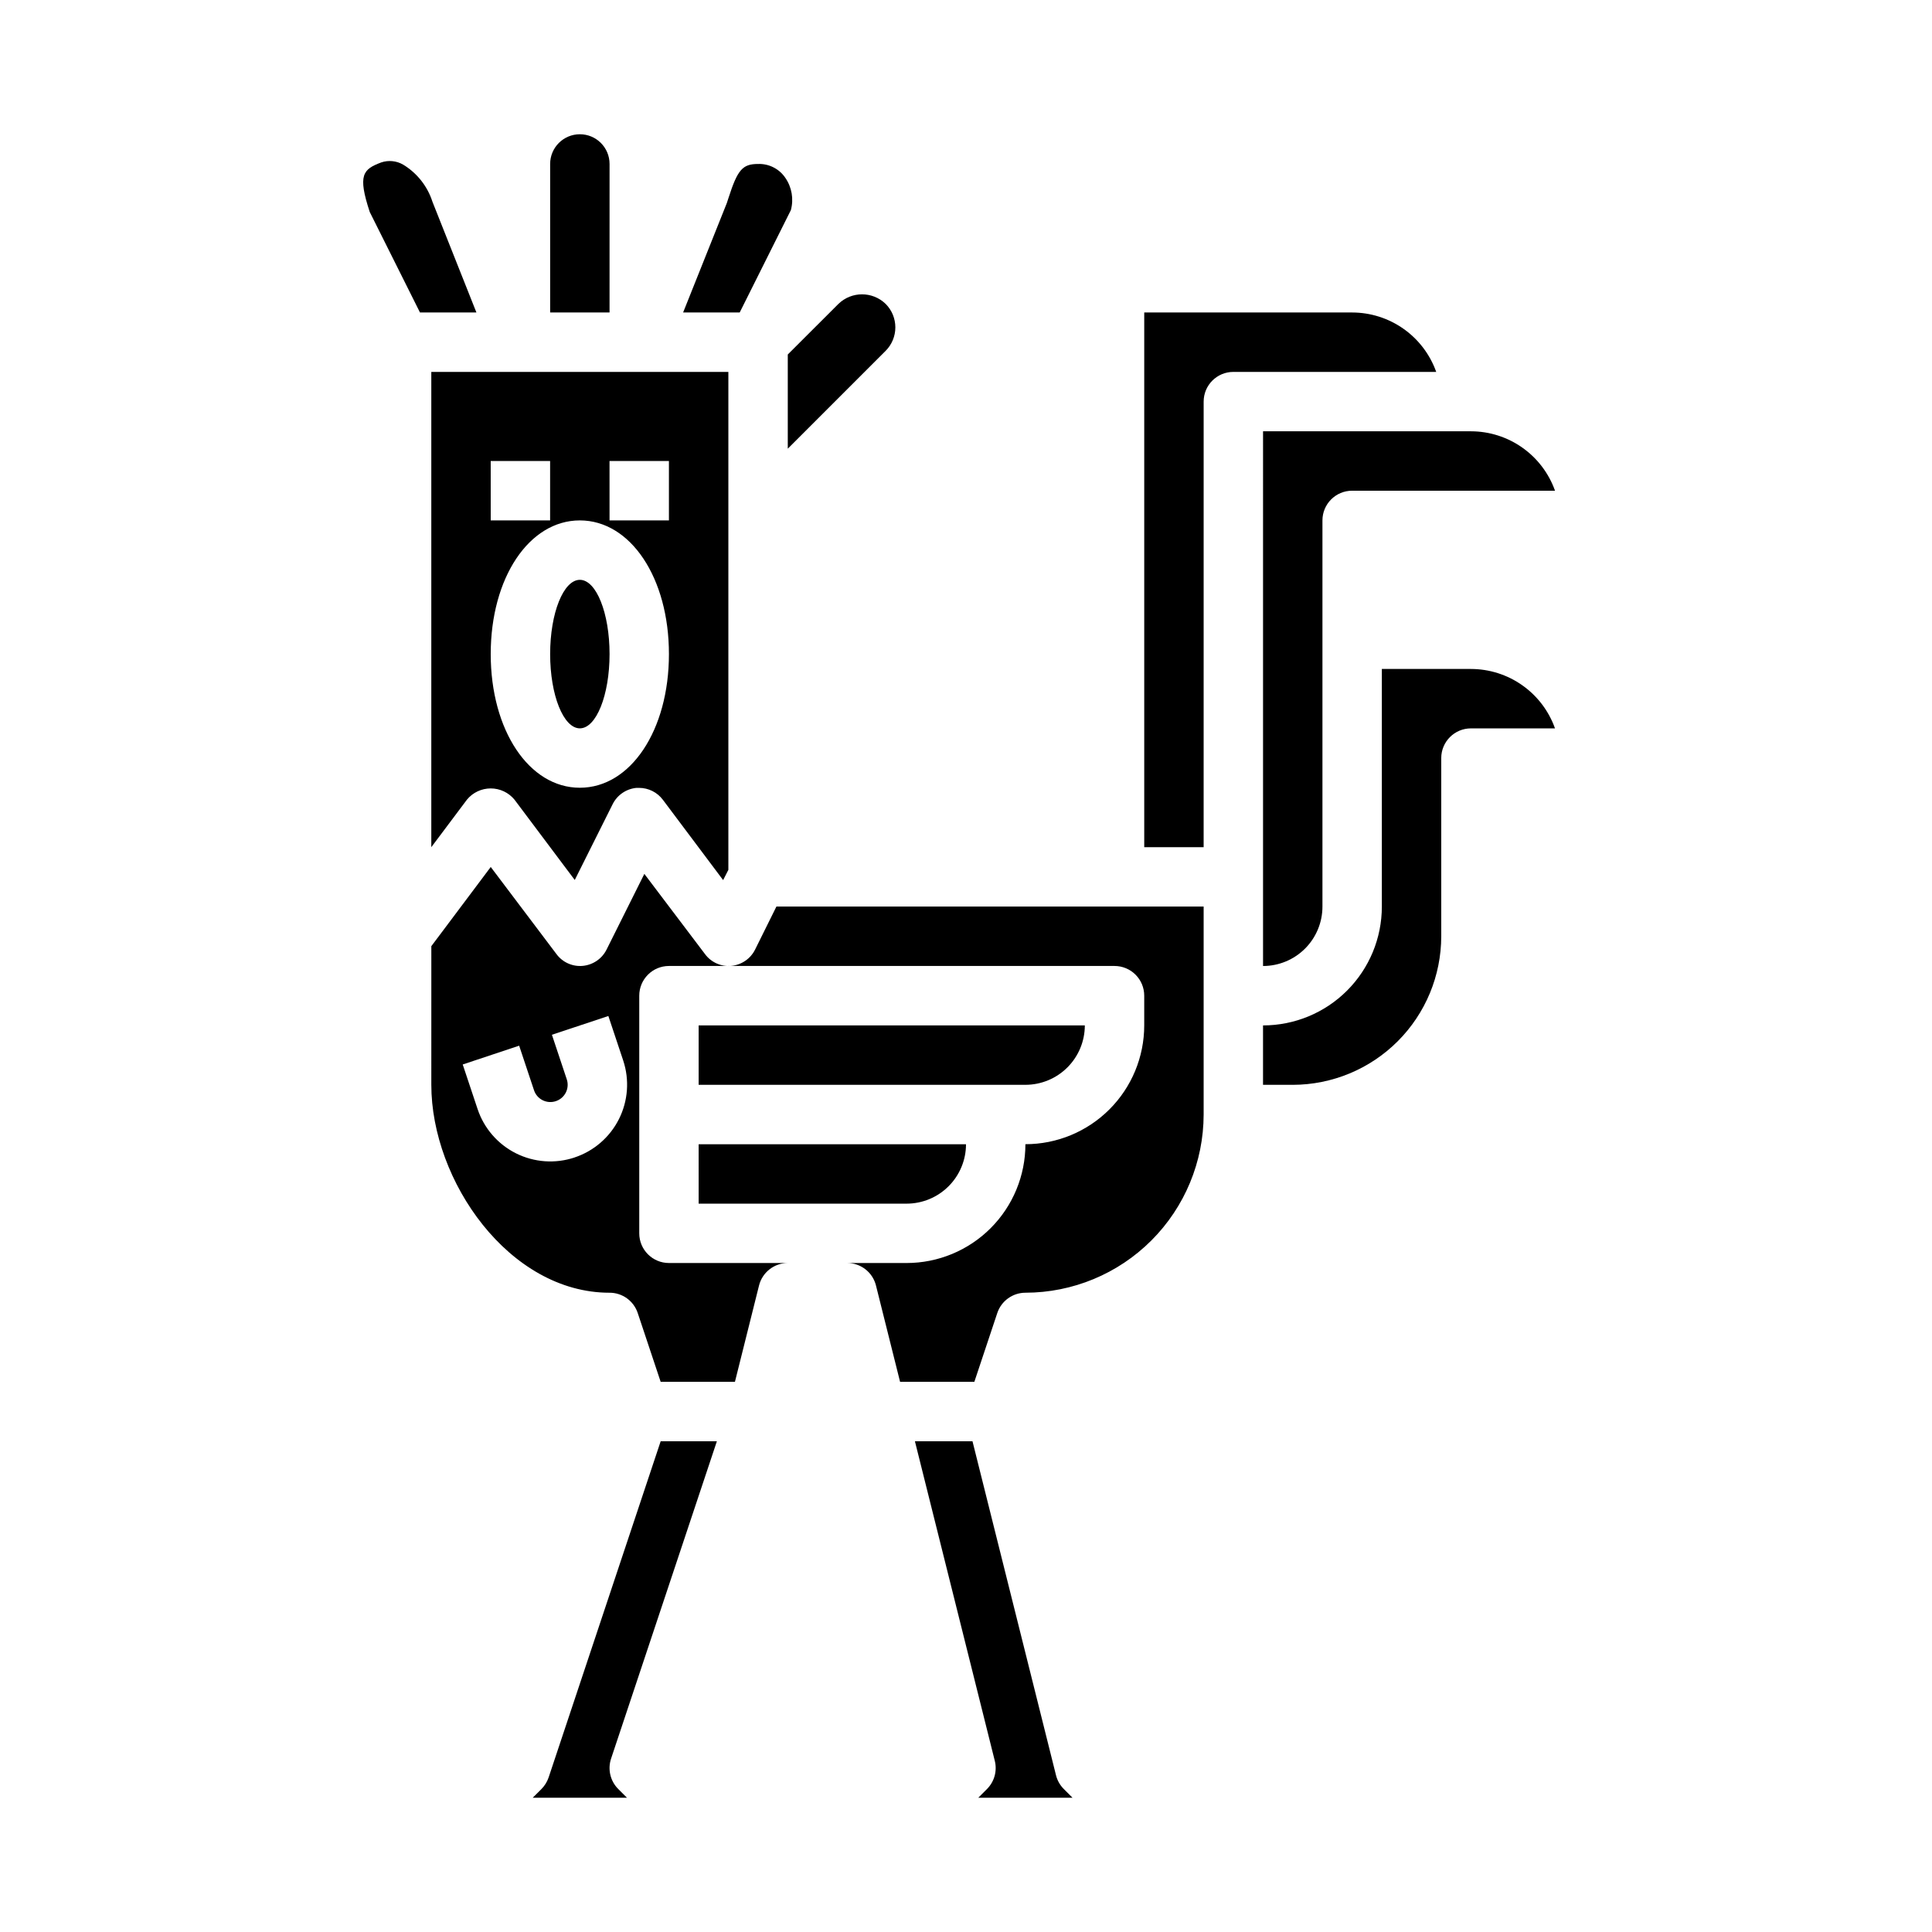 <?xml version="1.0" encoding="UTF-8"?>
<!-- Uploaded to: SVG Repo, www.svgrepo.com, Generator: SVG Repo Mixer Tools -->
<svg fill="#000000" width="800px" height="800px" version="1.1" viewBox="144 144 512 512" xmlns="http://www.w3.org/2000/svg">
 <g>
  <path d="m258.61 197.48c-1.32-4.125-4.09-7.629-7.793-9.863-1.754-1.008-3.852-1.219-5.769-0.578-4.871 1.828-6.297 3.289-3.062 13.137l13.312 26.633h14.957z"/>
  <path d="m258.3 368.51 9.445-12.594 0.004-0.004c1.547-1.883 3.859-2.973 6.297-2.973s4.746 1.09 6.297 2.973l15.973 21.293 10.043-20.09v0.004c1.215-2.434 3.594-4.066 6.301-4.324h0.707c2.477 0 4.812 1.168 6.297 3.148l15.973 21.293 1.387-2.715v-131.96h-78.723zm47.23-102.34h15.742v15.742h-15.738zm-31.488 0h15.742v15.742h-15.738zm23.617 15.742c13.461 0 23.617 15.23 23.617 35.426 0 20.191-10.152 35.422-23.613 35.422-13.461 0-23.617-15.23-23.617-35.426 0-20.188 10.152-35.422 23.617-35.422z"/>
  <path d="m305.54 187.45c0-4.348-3.523-7.871-7.871-7.871-4.348 0-7.875 3.523-7.875 7.871v39.359h15.742z"/>
  <path d="m305.54 317.34c0 10.867-3.523 19.68-7.871 19.68-4.348 0-7.875-8.812-7.875-19.68 0-10.871 3.527-19.68 7.875-19.68 4.348 0 7.871 8.809 7.871 19.68"/>
  <path d="m353.59 199.68c0.793-2.934 0.254-6.07-1.48-8.566-1.613-2.383-4.344-3.766-7.219-3.66-4.102 0-5.414 1.504-7.809 8.934l-0.465 1.426-11.586 29h14.996z"/>
  <path d="m478.72 400c4.176 0 8.18-1.66 11.133-4.613 2.953-2.953 4.609-6.957 4.609-11.133v-102.34c0-4.348 3.527-7.871 7.875-7.871h53.758c-1.637-4.602-4.652-8.586-8.641-11.402-3.984-2.82-8.746-4.336-13.629-4.344h-55.105z"/>
  <path d="m352.77 262.91 25.922-25.922c1.656-1.652 2.586-3.894 2.586-6.234 0-2.34-0.93-4.582-2.586-6.234-3.481-3.359-9-3.359-12.484 0l-13.438 13.422z"/>
  <path d="m423.85 614.45-22.129-88.5h-15.258l21.168 84.688c0.672 2.684-0.117 5.519-2.07 7.473l-2.305 2.305h24.969l-2.305-2.305c-1.012-1.012-1.727-2.277-2.07-3.66z"/>
  <path d="m344.11 395.64c-1.211 2.43-3.59 4.066-6.297 4.324-2.727 0.258-5.387-0.938-7.004-3.152l-16.051-21.223-10.008 20.051c-1.211 2.43-3.594 4.066-6.297 4.324-2.727 0.258-5.391-0.938-7.008-3.152l-17.395-23.055-15.742 20.988-0.004 36.738c0 25.48 20.633 55.105 47.23 55.105l0.004-0.004c3.391 0 6.398 2.168 7.469 5.387l6.078 18.23h19.68l6.383-25.52c0.875-3.5 4.016-5.961 7.621-5.969h-31.488c-4.348 0-7.871-3.523-7.871-7.871v-62.977c0-4.348 3.523-7.871 7.871-7.871h118.08c2.086 0 4.09 0.828 5.566 2.305 1.477 1.477 2.305 3.477 2.305 5.566v7.871c0 8.352-3.316 16.359-9.223 22.266s-13.914 9.223-22.266 9.223c0 8.352-3.316 16.359-9.223 22.266s-13.914 9.223-22.266 9.223h-15.742c3.613 0 6.762 2.461 7.633 5.969l6.387 25.52h19.68l6.078-18.23c1.066-3.211 4.07-5.379 7.453-5.387 12.523-0.012 24.531-4.992 33.383-13.848 8.855-8.855 13.836-20.859 13.852-33.383v-55.105h-113.22zm-47.848 55.105h0.004c-5.113 1.707-10.691 1.312-15.512-1.094-4.82-2.41-8.488-6.633-10.191-11.746l-3.938-11.809 14.957-4.977 3.938 11.809c0.383 1.152 1.203 2.106 2.289 2.644 1.086 0.543 2.34 0.633 3.488 0.246 1.156-0.379 2.109-1.203 2.656-2.289 0.547-1.086 0.633-2.344 0.25-3.496l-3.938-11.809 14.957-4.977 3.938 11.809c1.695 5.121 1.285 10.711-1.141 15.527-2.426 4.82-6.668 8.48-11.793 10.168z"/>
  <path d="m329.15 462.98h55.105c4.176 0 8.18-1.66 11.133-4.613s4.613-6.957 4.613-11.133h-70.852z"/>
  <path d="m431.49 415.74h-102.34v15.742l86.594 0.004c4.176 0 8.18-1.66 11.133-4.613s4.613-6.957 4.613-11.133z"/>
  <path d="m502.34 226.81h-55.105v141.7h15.742l0.004-118.08c0-4.348 3.523-7.871 7.871-7.871h53.758c-1.637-4.602-4.652-8.586-8.641-11.402-3.984-2.82-8.746-4.336-13.629-4.344z"/>
  <path d="m533.82 321.28h-23.617v62.977c0 8.352-3.316 16.359-9.223 22.266s-13.914 9.223-22.266 9.223v15.742h7.871v0.004c10.438-0.016 20.441-4.164 27.82-11.543 7.379-7.379 11.527-17.383 11.539-27.82v-47.23c0-4.348 3.527-7.871 7.875-7.871h22.27c-1.637-4.602-4.652-8.586-8.641-11.402-3.984-2.82-8.746-4.336-13.629-4.344z"/>
  <path d="m333.98 525.95h-14.895l-29.691 89.082c-0.391 1.16-1.043 2.215-1.906 3.078l-2.309 2.305h24.969l-2.305-2.305c-2.109-2.109-2.844-5.227-1.902-8.055z"/>
 </g>
</svg>